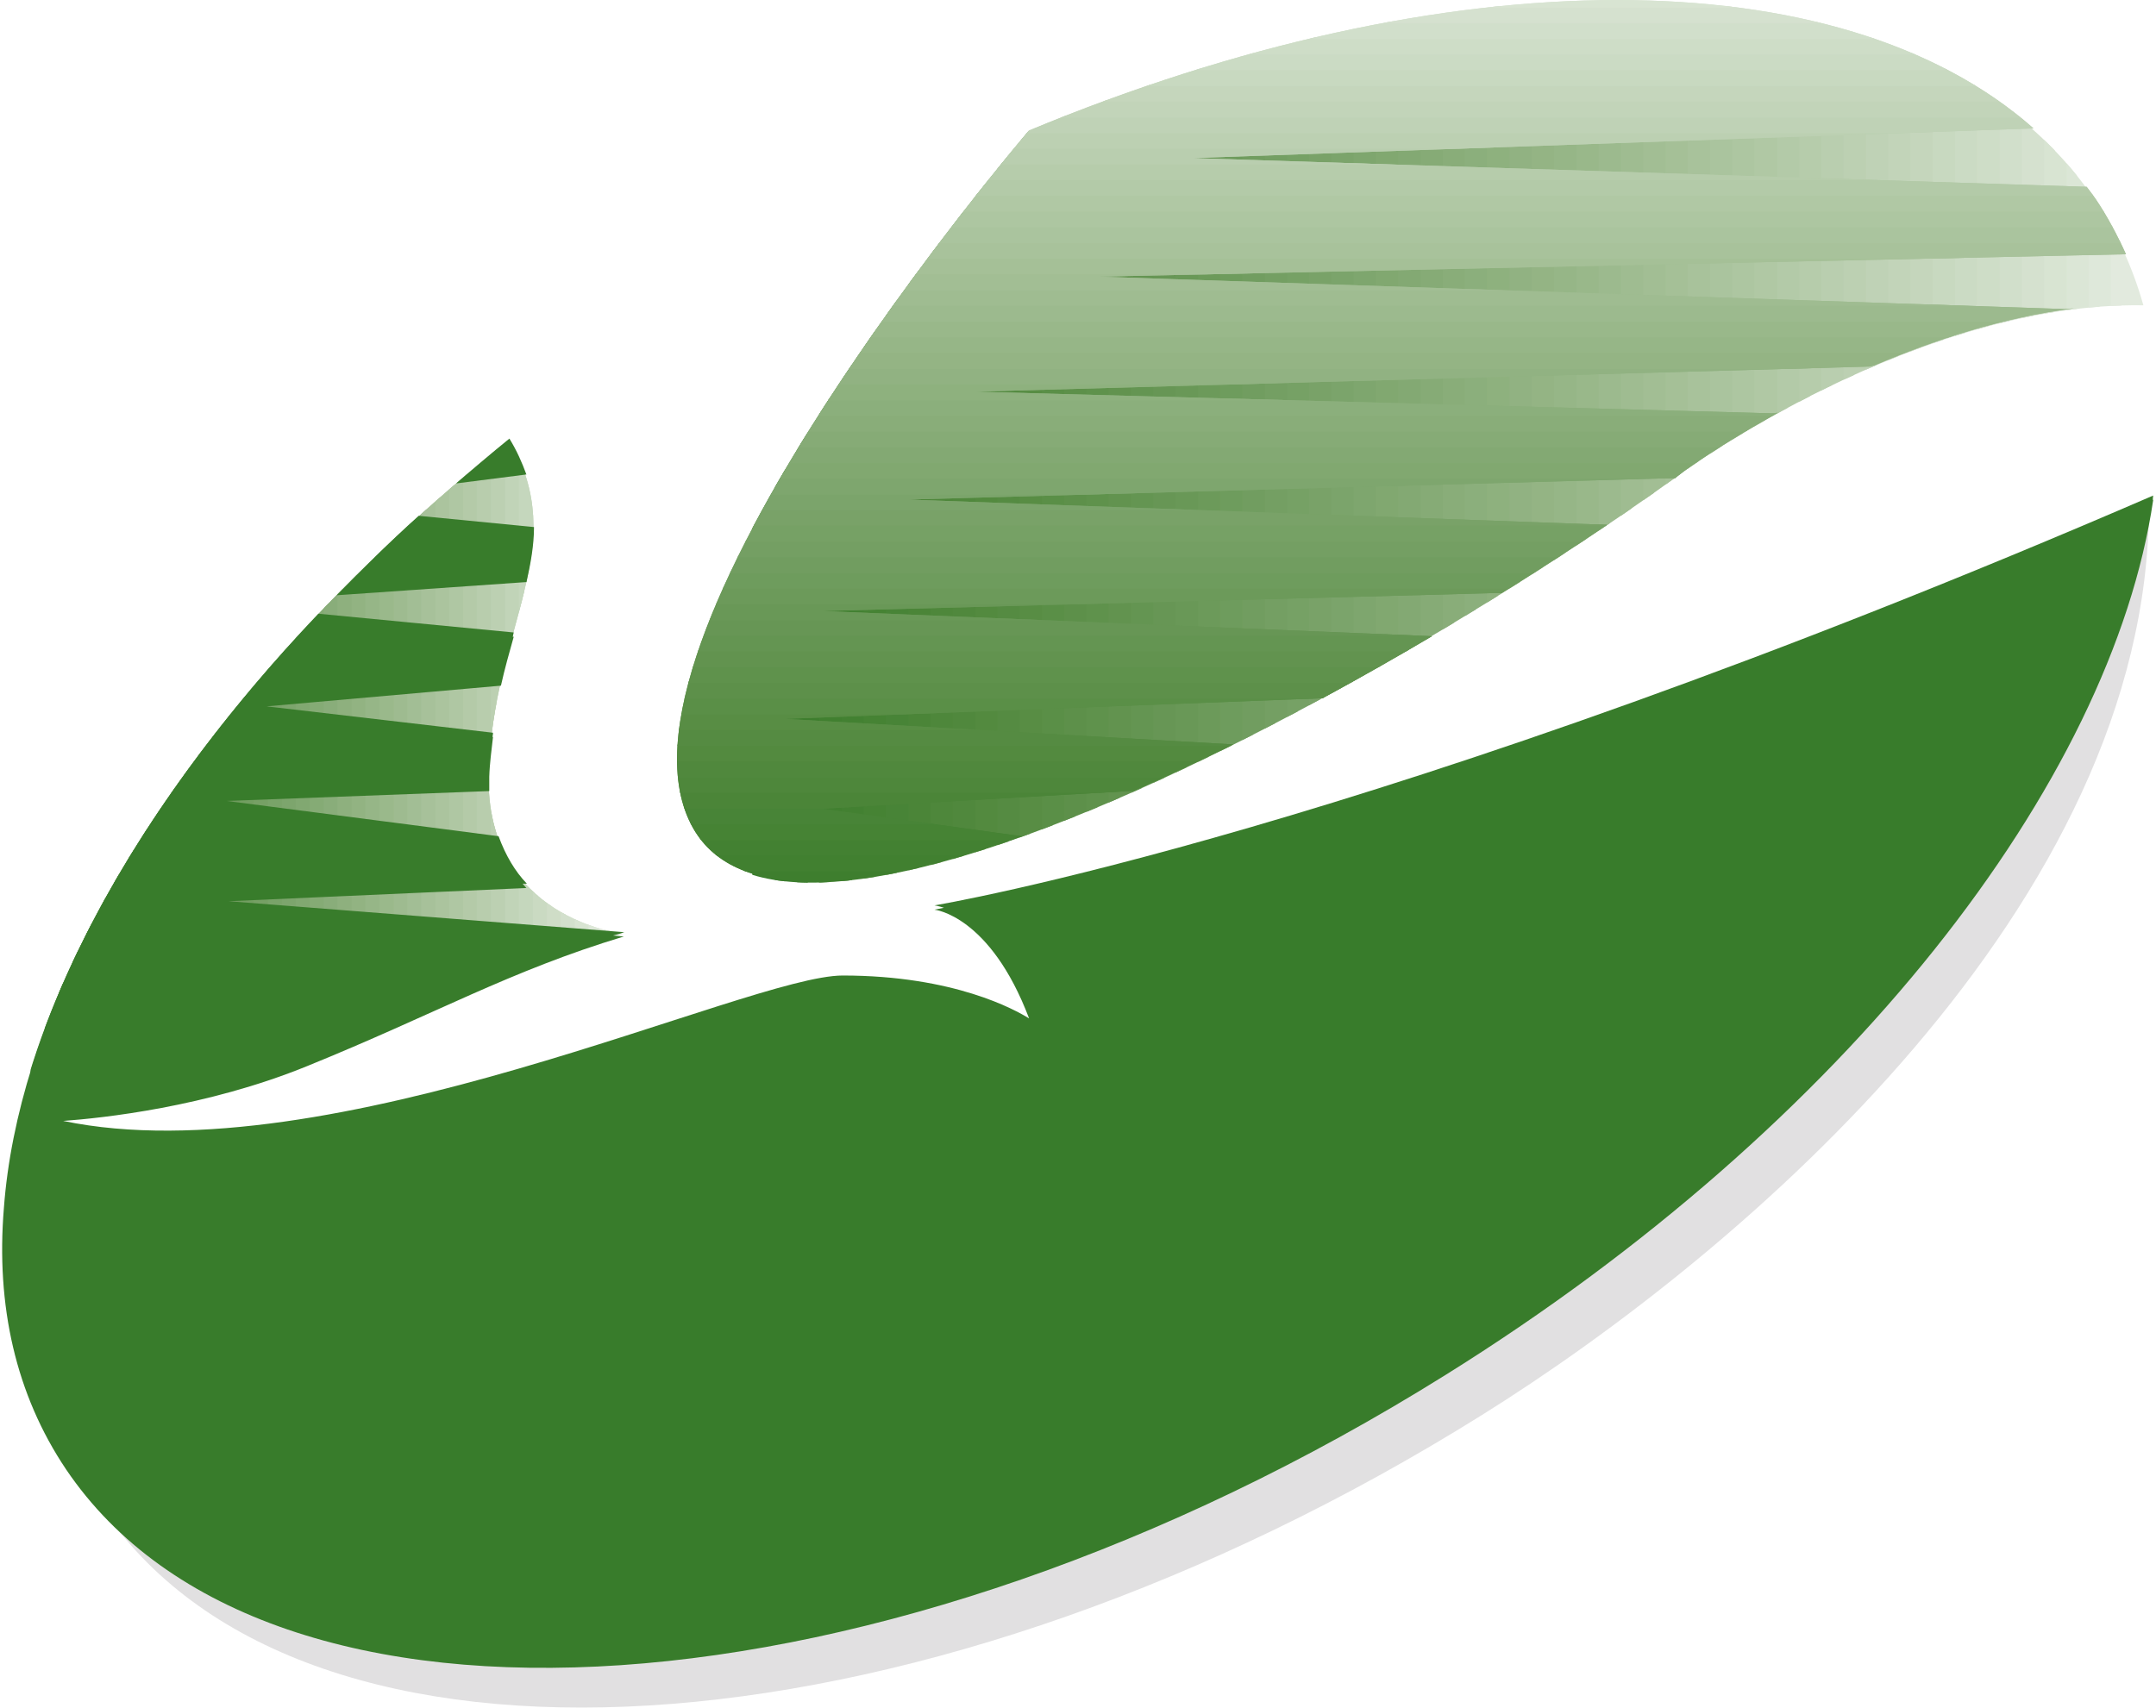 <svg version="1.2" xmlns="http://www.w3.org/2000/svg" viewBox="0 0 1552 1230" width="1552" height="1230"><defs><clipPath clipPathUnits="userSpaceOnUse" id="cp1"><path d="m1.22 895.73v3.25c0.24 57.74 15.05 110.84 45.92 156.52 144.96 214.52 589.42 184.29 992.8-67.47 289.66-180.8 479.33-426.67 509.59-630.42-562.79 243.29-877.36 295.2-877.36 295.2 0 0 41.78 3.9 70.01 82.82 0 0-44.36-32.36-135.99-32.36-70 0-381.01 150.07-572.13 102.23 0 0 95.56-2.54 187.12-40.12 91.56-37.51 145.37-68.58 227.54-93.12 0 0-99.62-10.36-96.94-115.13 2.67-104.84 60.38-164.17 14.57-240.55-227.82 182.4-364.32 402.11-365.13 579.15z"/></clipPath><clipPath clipPathUnits="userSpaceOnUse" id="cp2"><path d="m1163.56 0.75c-126.91 0-273.67 31.71-423.34 93.99 0 0-317.72 370.32-241.55 502.64 74.18 128.76 490.65-96.67 713.21-257.69 0 0 166.82-122.42 331.04-119.85-7.59-27.07-19.22-52.52-35.07-76.04-64.9-96.02-189.8-143.05-344.29-143.05z"/></clipPath><clipPath clipPathUnits="userSpaceOnUse" id="cp3"><path d="m1164.14 0.03c-126.94 0-273.74 31.69-423.48 93.97 0 0-317.69 370.35-241.48 502.7 31.28 54.29 123.48 45.64 236.33 5.42l-143.62-19.82 224.2-12.91c23.21-10.3 47.81-21.58 71.57-33.41l-322.67-18.36 387.08-14.88c26.03-14.16 53.48-29.68 78.76-44.66l-438.94-18.13 484.75-12.94 4.07 0.14c26.5-16.47 52.05-33.01 76.11-49.27l-502.98-18.16 552.04-15.52 6.58-5.19c0 0 25.92-18.97 67.33-41.84l-3.9 0.44-573.59-15.59 643.6-18.1 3.59-0.98c42.87-18.3 92.41-34.49 143.38-40.9l-6.91 0.48-694.78-23.31 739.2-16.13c-5.96-13.29-13.66-27.79-21.96-39.99-1.83-2.74-4.37-5.89-6.33-8.57l-643.58-20.7 605.32-21.38c-70.15-61.94-175.3-92.41-299.69-92.41z"/></clipPath></defs><style>.a{fill:#e1e0e1}.b{fill:none;stroke:#387c2b;stroke-miterlimit:3.864;stroke-width:23.7}.c{fill:none;stroke:#3c7e2e;stroke-miterlimit:3.864;stroke-width:23.7}.d{fill:none;stroke:#418030;stroke-miterlimit:3.864;stroke-width:23.7}.e{fill:none;stroke:#448233;stroke-miterlimit:3.864;stroke-width:23.7}.f{fill:none;stroke:#488436;stroke-miterlimit:3.864;stroke-width:23.7}.g{fill:none;stroke:#4c8639;stroke-miterlimit:3.864;stroke-width:23.7}.h{fill:none;stroke:#50883d;stroke-miterlimit:3.864;stroke-width:23.7}.i{fill:none;stroke:#548a40;stroke-miterlimit:3.864;stroke-width:23.7}.j{fill:none;stroke:#578d44;stroke-miterlimit:3.864;stroke-width:23.7}.k{fill:none;stroke:#5b8f48;stroke-miterlimit:3.864;stroke-width:23.7}.l{fill:none;stroke:#5f914c;stroke-miterlimit:3.864;stroke-width:23.7}.m{fill:none;stroke:#639450;stroke-miterlimit:3.864;stroke-width:23.7}.n{fill:none;stroke:#669654;stroke-miterlimit:3.864;stroke-width:23.7}.o{fill:none;stroke:#6a9858;stroke-miterlimit:3.864;stroke-width:23.7}.p{fill:none;stroke:#6e9b5d;stroke-miterlimit:3.864;stroke-width:23.7}.q{fill:none;stroke:#729e61;stroke-miterlimit:3.864;stroke-width:23.7}.r{fill:none;stroke:#76a065;stroke-miterlimit:3.864;stroke-width:23.7}.s{fill:none;stroke:#79a369;stroke-miterlimit:3.864;stroke-width:23.7}.t{fill:none;stroke:#7da56d;stroke-miterlimit:3.864;stroke-width:23.7}.u{fill:none;stroke:#81a871;stroke-miterlimit:3.864;stroke-width:23.7}.v{fill:none;stroke:#85ab75;stroke-miterlimit:3.864;stroke-width:23.7}.w{fill:none;stroke:#89ad7a;stroke-miterlimit:3.864;stroke-width:23.7}.x{fill:none;stroke:#8eb07e;stroke-miterlimit:3.864;stroke-width:23.7}.y{fill:none;stroke:#92b382;stroke-miterlimit:3.864;stroke-width:23.7}.z{fill:none;stroke:#96b687;stroke-miterlimit:3.864;stroke-width:23.7}.A{fill:none;stroke:#9ab98b;stroke-miterlimit:3.864;stroke-width:23.7}.B{fill:none;stroke:#9ebb90;stroke-miterlimit:3.864;stroke-width:23.7}.C{fill:none;stroke:#a2be95;stroke-miterlimit:3.864;stroke-width:23.7}.D{fill:none;stroke:#a7c19a;stroke-miterlimit:3.864;stroke-width:23.7}.E{fill:none;stroke:#abc49e;stroke-miterlimit:3.864;stroke-width:23.7}.F{fill:none;stroke:#afc7a3;stroke-miterlimit:3.864;stroke-width:23.7}.G{fill:none;stroke:#b4caa8;stroke-miterlimit:3.864;stroke-width:23.7}.H{fill:none;stroke:#b8cdad;stroke-miterlimit:3.864;stroke-width:23.7}.I{fill:none;stroke:#bcd0b2;stroke-miterlimit:3.864;stroke-width:23.7}.J{fill:none;stroke:#c1d4b8;stroke-miterlimit:3.864;stroke-width:23.7}.K{fill:none;stroke:#c5d7bd;stroke-miterlimit:3.864;stroke-width:23.7}.L{fill:none;stroke:#cadac2;stroke-miterlimit:3.864;stroke-width:23.7}.M{fill:none;stroke:#cfddc7;stroke-miterlimit:3.864;stroke-width:23.7}.N{fill:none;stroke:#d3e0cd;stroke-miterlimit:3.864;stroke-width:23.7}.O{fill:none;stroke:#d8e4d2;stroke-miterlimit:3.864;stroke-width:23.7}.P{fill:none;stroke:#dde7d8;stroke-miterlimit:3.864;stroke-width:23.7}.Q{fill:none;stroke:#e2eade;stroke-miterlimit:3.864;stroke-width:23.7}.R{fill:none;stroke:#3b7d2d;stroke-miterlimit:3.864;stroke-width:23.7}.S{fill:none;stroke:#3e7e2e;stroke-miterlimit:3.864;stroke-width:23.7}.T{fill:none;stroke:#438132;stroke-miterlimit:3.864;stroke-width:23.7}.U{fill:none;stroke:#468334;stroke-miterlimit:3.864;stroke-width:23.7}.V{fill:none;stroke:#488437;stroke-miterlimit:3.864;stroke-width:23.7}.W{fill:none;stroke:#4b8538;stroke-miterlimit:3.864;stroke-width:23.7}.X{fill:none;stroke:#4e873b;stroke-miterlimit:3.864;stroke-width:23.7}.Y{fill:none;stroke:#538a3f;stroke-miterlimit:3.864;stroke-width:23.7}.Z{fill:none;stroke:#558b42;stroke-miterlimit:3.864;stroke-width:23.7}.a0{fill:none;stroke:#588d44;stroke-miterlimit:3.864;stroke-width:23.7}.a1{fill:none;stroke:#5a8f47;stroke-miterlimit:3.864;stroke-width:23.7}.a2{fill:none;stroke:#5d904a;stroke-miterlimit:3.864;stroke-width:23.7}.a3{fill:none;stroke:#5f924c;stroke-miterlimit:3.864;stroke-width:23.7}.a4{fill:none;stroke:#62934f;stroke-miterlimit:3.864;stroke-width:23.7}.a5{fill:none;stroke:#649552;stroke-miterlimit:3.864;stroke-width:23.7}.a6{fill:none;stroke:#679655;stroke-miterlimit:3.864;stroke-width:23.7}.a7{fill:none;stroke:#699857;stroke-miterlimit:3.864;stroke-width:23.7}.a8{fill:none;stroke:#6c9a5a;stroke-miterlimit:3.864;stroke-width:23.7}.a9{fill:none;stroke:#6e9c5d;stroke-miterlimit:3.864;stroke-width:23.7}.aa{fill:none;stroke:#719d60;stroke-miterlimit:3.864;stroke-width:23.7}.ab{fill:none;stroke:#749f63;stroke-miterlimit:3.864;stroke-width:23.7}.ac{fill:none;stroke:#76a165;stroke-miterlimit:3.864;stroke-width:23.7}.ad{fill:none;stroke:#79a268;stroke-miterlimit:3.864;stroke-width:23.7}.ae{fill:none;stroke:#7ba46b;stroke-miterlimit:3.864;stroke-width:23.7}.af{fill:none;stroke:#7ea66e;stroke-miterlimit:3.864;stroke-width:23.7}.ag{fill:none;stroke:#81a870;stroke-miterlimit:3.864;stroke-width:23.7}.ah{fill:none;stroke:#83a973;stroke-miterlimit:3.864;stroke-width:23.7}.ai{fill:none;stroke:#86ab76;stroke-miterlimit:3.864;stroke-width:23.7}.aj{fill:none;stroke:#89ad79;stroke-miterlimit:3.864;stroke-width:23.7}.ak{fill:none;stroke:#8baf7c;stroke-miterlimit:3.864;stroke-width:23.7}.al{fill:none;stroke:#8eb17e;stroke-miterlimit:3.864;stroke-width:23.7}.am{fill:none;stroke:#91b282;stroke-miterlimit:3.864;stroke-width:23.7}.an{fill:none;stroke:#94b484;stroke-miterlimit:3.864;stroke-width:23.7}.ao{fill:none;stroke:#99b88a;stroke-miterlimit:3.864;stroke-width:23.7}.ap{fill:none;stroke:#9cba8e;stroke-miterlimit:3.864;stroke-width:23.7}.aq{fill:none;stroke:#9fbc91;stroke-miterlimit:3.864;stroke-width:23.7}.ar{fill:none;stroke:#a2be94;stroke-miterlimit:3.864;stroke-width:23.7}.as{fill:none;stroke:#a5c097;stroke-miterlimit:3.864;stroke-width:23.7}.at{fill:none;stroke:#a8c29b;stroke-miterlimit:3.864;stroke-width:23.7}.au{fill:none;stroke:#aac49e;stroke-miterlimit:3.864;stroke-width:23.7}.av{fill:none;stroke:#adc6a1;stroke-miterlimit:3.864;stroke-width:23.7}.aw{fill:none;stroke:#b0c8a4;stroke-miterlimit:3.864;stroke-width:23.7}.ax{fill:none;stroke:#b3caa8;stroke-miterlimit:3.864;stroke-width:23.7}.ay{fill:none;stroke:#b6ccab;stroke-miterlimit:3.864;stroke-width:23.7}.az{fill:none;stroke:#b9ceaf;stroke-miterlimit:3.864;stroke-width:23.7}.aA{fill:none;stroke:#bfd2b6;stroke-miterlimit:3.864;stroke-width:23.7}.aB{fill:none;stroke:#c2d4b9;stroke-miterlimit:3.864;stroke-width:23.7}.aC{fill:none;stroke:#c5d6bc;stroke-miterlimit:3.864;stroke-width:23.7}.aD{fill:none;stroke:#c8d9c0;stroke-miterlimit:3.864;stroke-width:23.7}.aE{fill:none;stroke:#cbdbc4;stroke-miterlimit:3.864;stroke-width:23.7}.aF{fill:none;stroke:#ceddc7;stroke-miterlimit:3.864;stroke-width:23.7}.aG{fill:none;stroke:#d1dfcb;stroke-miterlimit:3.864;stroke-width:23.7}.aH{fill:none;stroke:#d5e1cf;stroke-miterlimit:3.864;stroke-width:23.7}.aI{fill:none;stroke:#dbe6d6;stroke-miterlimit:3.864;stroke-width:23.7}.aJ{fill:none;stroke:#dee8da;stroke-miterlimit:3.864;stroke-width:23.7}.aK{fill:#387c2b}</style><path class="a" d="m1233.8 525.9c101-37.3 186-106.8 313.1-161.6 0 286.6-291.4 536.7-480.2 654.6-395.4 247-830.5 280.9-984 79.6q-4.4-5.7-8.8-12.2z"/><g clip-path="url(#cp1)"><path class="b" d="m33.9 316.5v488.9"/><path class="c" d="m44.1 316.5v488.9"/><path class="d" d="m54.2 316.5v488.9"/><path class="e" d="m64 316.5v488.9"/><path class="f" d="m74.2 316.5v488.9"/><path class="g" d="m84.4 316.5v488.9"/><path class="h" d="m94.2 316.5v488.9"/><path class="i" d="m104.4 316.5v488.9"/><path class="j" d="m114.2 316.5v488.9"/><path class="k" d="m124.4 316.5v488.9"/><path class="l" d="m134.5 316.5v488.9"/><path class="m" d="m144.4 316.5v488.9"/><path class="n" d="m154.5 316.5v488.9"/><path class="o" d="m164.7 316.5v488.9"/><path class="p" d="m174.5 316.5v488.9"/><path class="q" d="m184.7 316.5v488.9"/><path class="r" d="m194.5 316.5v488.9"/><path class="s" d="m204.7 316.5v488.9"/><path class="t" d="m214.8 316.5v488.9"/><path class="u" d="m224.7 316.5v488.9"/><path class="v" d="m234.8 316.5v488.9"/><path class="w" d="m245 316.5v488.9"/><path class="x" d="m254.8 316.5v488.9"/><path class="y" d="m265 316.5v488.9"/><path class="z" d="m274.8 316.5v488.9"/><path class="A" d="m285 316.5v488.9"/><path class="B" d="m295.2 316.5v488.9"/><path class="C" d="m305 316.5v488.9"/><path class="D" d="m315.1 316.5v488.9"/><path class="E" d="m325.3 316.5v488.9"/><path class="F" d="m335.1 316.5v488.9"/><path class="G" d="m345.3 316.5v488.9"/><path class="H" d="m355.1 316.5v488.9"/><path class="I" d="m365.3 316.5v488.9"/><path class="J" d="m375.5 316.5v488.9"/><path class="K" d="m385.3 316.5v488.9"/><path class="L" d="m395.5 316.5v488.9"/><path class="M" d="m405.6 316.5v488.9"/><path class="N" d="m415.4 316.5v488.9"/><path class="O" d="m425.6 316.5v488.9"/><path class="P" d="m435.4 316.5v488.9"/><path class="Q" d="m445.6 316.5v488.9"/></g><g clip-path="url(#cp2)"><path class="b" d="m553.4 5.8v698.7"/><path class="R" d="m569.6 5.8v698.7"/><path class="S" d="m585.6 5.8v698.7"/><path class="d" d="m601.5 5.8v698.7"/><path class="T" d="m617.8 5.8v698.7"/><path class="U" d="m633.7 5.8v698.7"/><path class="V" d="m649.6 5.8v698.7"/><path class="W" d="m665.9 5.8v698.7"/><path class="X" d="m681.8 5.8v698.7"/><path class="h" d="m697.7 5.8v698.7"/><path class="Y" d="m714 5.8v698.7"/><path class="Z" d="m729.9 5.8v698.7"/><path class="a0" d="m745.8 5.8v698.7"/><path class="a1" d="m761.8 5.8v698.7"/><path class="a2" d="m778 5.8v698.7"/><path class="a3" d="m794 5.8v698.7"/><path class="a4" d="m809.9 5.8v698.7"/><path class="a5" d="m826.2 5.8v698.7"/><path class="a6" d="m842.1 5.8v698.7"/><path class="a7" d="m858 5.8v698.7"/><path class="a8" d="m874.3 5.8v698.7"/><path class="a9" d="m890.2 5.8v698.7"/><path class="aa" d="m906.1 5.8v698.7"/><path class="ab" d="m922.4 5.8v698.7"/><path class="ac" d="m938.3 5.8v698.7"/><path class="ad" d="m954.2 5.8v698.7"/><path class="ae" d="m970.2 5.8v698.7"/><path class="af" d="m986.4 5.8v698.7"/><path class="ag" d="m1002.4 5.8v698.7"/><path class="ah" d="m1018.3 5.8v698.7"/><path class="ai" d="m1034.6 5.8v698.7"/><path class="aj" d="m1050.5 5.8v698.7"/><path class="ak" d="m1066.4 5.8v698.7"/><path class="al" d="m1082.3 5.8v698.7"/><path class="am" d="m1098.6 5.8v698.7"/><path class="an" d="m1114.5 5.8v698.7"/><path class="z" d="m1130.5 5.8v698.7"/><path class="ao" d="m1146.7 5.8v698.7"/><path class="ap" d="m1162.6 5.8v698.7"/><path class="aq" d="m1178.6 5.8v698.7"/><path class="ar" d="m1194.8 5.8v698.7"/><path class="as" d="m1210.8 5.8v698.7"/><path class="at" d="m1226.7 5.8v698.7"/><path class="au" d="m1243 5.8v698.7"/><path class="av" d="m1258.9 5.8v698.7"/><path class="aw" d="m1274.8 5.8v698.7"/><path class="ax" d="m1291.1 5.8v698.7"/><path class="ay" d="m1307 5.8v698.7"/><path class="az" d="m1322.9 5.8v698.7"/><path class="I" d="m1338.9 5.8v698.7"/><path class="aA" d="m1355.1 5.8v698.7"/><path class="aB" d="m1371 5.8v698.7"/><path class="aC" d="m1387 5.8v698.7"/><path class="aD" d="m1403.2 5.8v698.7"/><path class="aE" d="m1419.2 5.8v698.7"/><path class="aF" d="m1435.1 5.8v698.7"/><path class="aG" d="m1451.4 5.8v698.7"/><path class="aH" d="m1467.3 5.8v698.7"/><path class="O" d="m1483.2 5.8v698.7"/><path class="aI" d="m1499.5 5.8v698.7"/><path class="aJ" d="m1515.4 5.8v698.7"/><path class="Q" d="m1531.3 5.8v698.7"/></g><g clip-path="url(#cp3)"><path class="b" d="m52.2 649.6h1194.5"/><path class="R" d="m64 638.4h1194.5"/><path class="S" d="m75.9 626.9h1194.5"/><path class="d" d="m87.8 615.7h1194.5"/><path class="T" d="m99.3 604.2h1194.5"/><path class="U" d="m111.1 593h1194.5"/><path class="V" d="m123 581.8h1194.5"/><path class="W" d="m134.9 570.3h1194.5"/><path class="X" d="m146.4 559.1h1194.5"/><path class="h" d="m158.2 547.9h1194.5"/><path class="Y" d="m170.1 536.4h1194.5"/><path class="Z" d="m182 525.2h1194.1"/><path class="a0" d="m193.5 513.7h1194.5"/><path class="a1" d="m205.4 502.5h1194.4"/><path class="a2" d="m217.2 491.3h1194.5"/><path class="a3" d="m228.7 479.8h1194.5"/><path class="a4" d="m240.6 468.6h1194.5"/><path class="a5" d="m252.5 457.1h1194.5"/><path class="a6" d="m264.3 445.9h1194.5"/><path class="a7" d="m275.8 434.7h1194.5"/><path class="a8" d="m287.7 423.2h1194.5"/><path class="a9" d="m299.6 412h1194.5"/><path class="aa" d="m311.4 400.9h1194.5"/><path class="ab" d="m322.9 389.3h1194.5"/><path class="ac" d="m334.8 378.1h1194.5"/><path class="ad" d="m346.7 366.6h1194.5"/><path class="ae" d="m358.2 355.4h1194.5"/><path class="af" d="m370 344.3h1194.5"/><path class="ag" d="m381.9 332.7h1194.5"/><path class="ah" d="m393.8 321.6h1194.5"/><path class="ai" d="m405.3 310.4h1194.5"/><path class="aj" d="m417.1 298.9h1194.5"/><path class="ak" d="m429 287.7h1194.5"/><path class="al" d="m440.9 276.5h1194.5"/><path class="am" d="m452.4 265h1194.5"/><path class="an" d="m464.2 253.8h1194.5"/><path class="z" d="m476.1 242.3h1194.5"/><path class="ao" d="m488 231.1h1194.5"/><path class="ap" d="m499.5 219.9h1194.5"/><path class="aq" d="m511.3 208.4h1194.5"/><path class="ar" d="m523.2 197.2h1194.5"/><path class="as" d="m534.7 185.7h1194.5"/><path class="at" d="m546.6 174.5h1194.5"/><path class="au" d="m558.4 163.3h1194.5"/><path class="av" d="m570.3 151.8h1194.5"/><path class="aw" d="m581.8 140.6h1194.5"/><path class="ax" d="m593.7 129.1h1194.5"/><path class="ay" d="m605.6 117.9h1194.4"/><path class="az" d="m617.4 106.7h1194.2"/><path class="I" d="m628.9 95.2h1194.5"/><path class="aA" d="m640.8 84h1194.5"/><path class="aB" d="m652.7 72.9h1194.5"/><path class="aC" d="m664.2 61.3h1194.5"/><path class="aD" d="m676 50.1h1194.5"/><path class="aE" d="m687.9 38.6h1194.5"/><path class="aF" d="m699.8 27.4h1194.5"/><path class="aG" d="m711.3 16.3h1194.5"/><path class="aH" d="m723.1 4.7h1194.5"/><path class="O" d="m735-6.4h1194.5"/></g><path fill-rule="evenodd" class="aK" d="m328.4 348c12.8-10.9 25-21.4 38.3-32.2 5.4 8.8 9.1 17.3 12.2 25.8h0.3l-50.2 6.4zm41.4 110.5c-3.1 11.1-6.5 23-9.2 35.2l-168.7 14.9 163 19q0 1.3-0.4 3h0.4c-1 9.2-2.4 18.7-2.7 28.8 0 2.4 0 5.1 0 7.1q0 1.7 0 3.1l-189.1 7.1 195.8 25.4c5.1 13.9 11.9 25.4 20.4 34.2h-3.1q1.4 1.7 2.7 3.1l-214.5 9.5 285 22.3q-4.1 1.4-8.1 2.4l7.8 0.7c-82 24.7-135.9 55.9-227.7 93.2-72.9 29.8-148.5 37.6-175.9 39.6 191.8 40 492.7-104.7 561.1-104.7 80.4 0 124.4 24.8 134.2 30.9-28.1-74.3-68.1-78.3-68.1-78.3q0 0 6.8-1.4c-4.1-1.3-6.8-1.7-6.8-1.7 0 0 314.8-51.8 877.3-295.1q-0.3 1.7-0.3 3.4 0-0.3 0.3-0.3c-30.1 203.6-219.9 449.6-509.6 630.2-403.6 252.1-848.2 282.3-992.9 67.8-36.2-53.9-50.5-117.9-44.7-188.1 9.8-132.1 90.8-285.3 226.4-427.9l140.6 13.5q-0.4 1.4-0.7 3.1zm-68.4-87.1l83 8.1c0 13.2-2.4 26.1-5.4 39.6l-136.6 9.5c19-19.3 37.9-38.3 59-57.2z"/></svg>